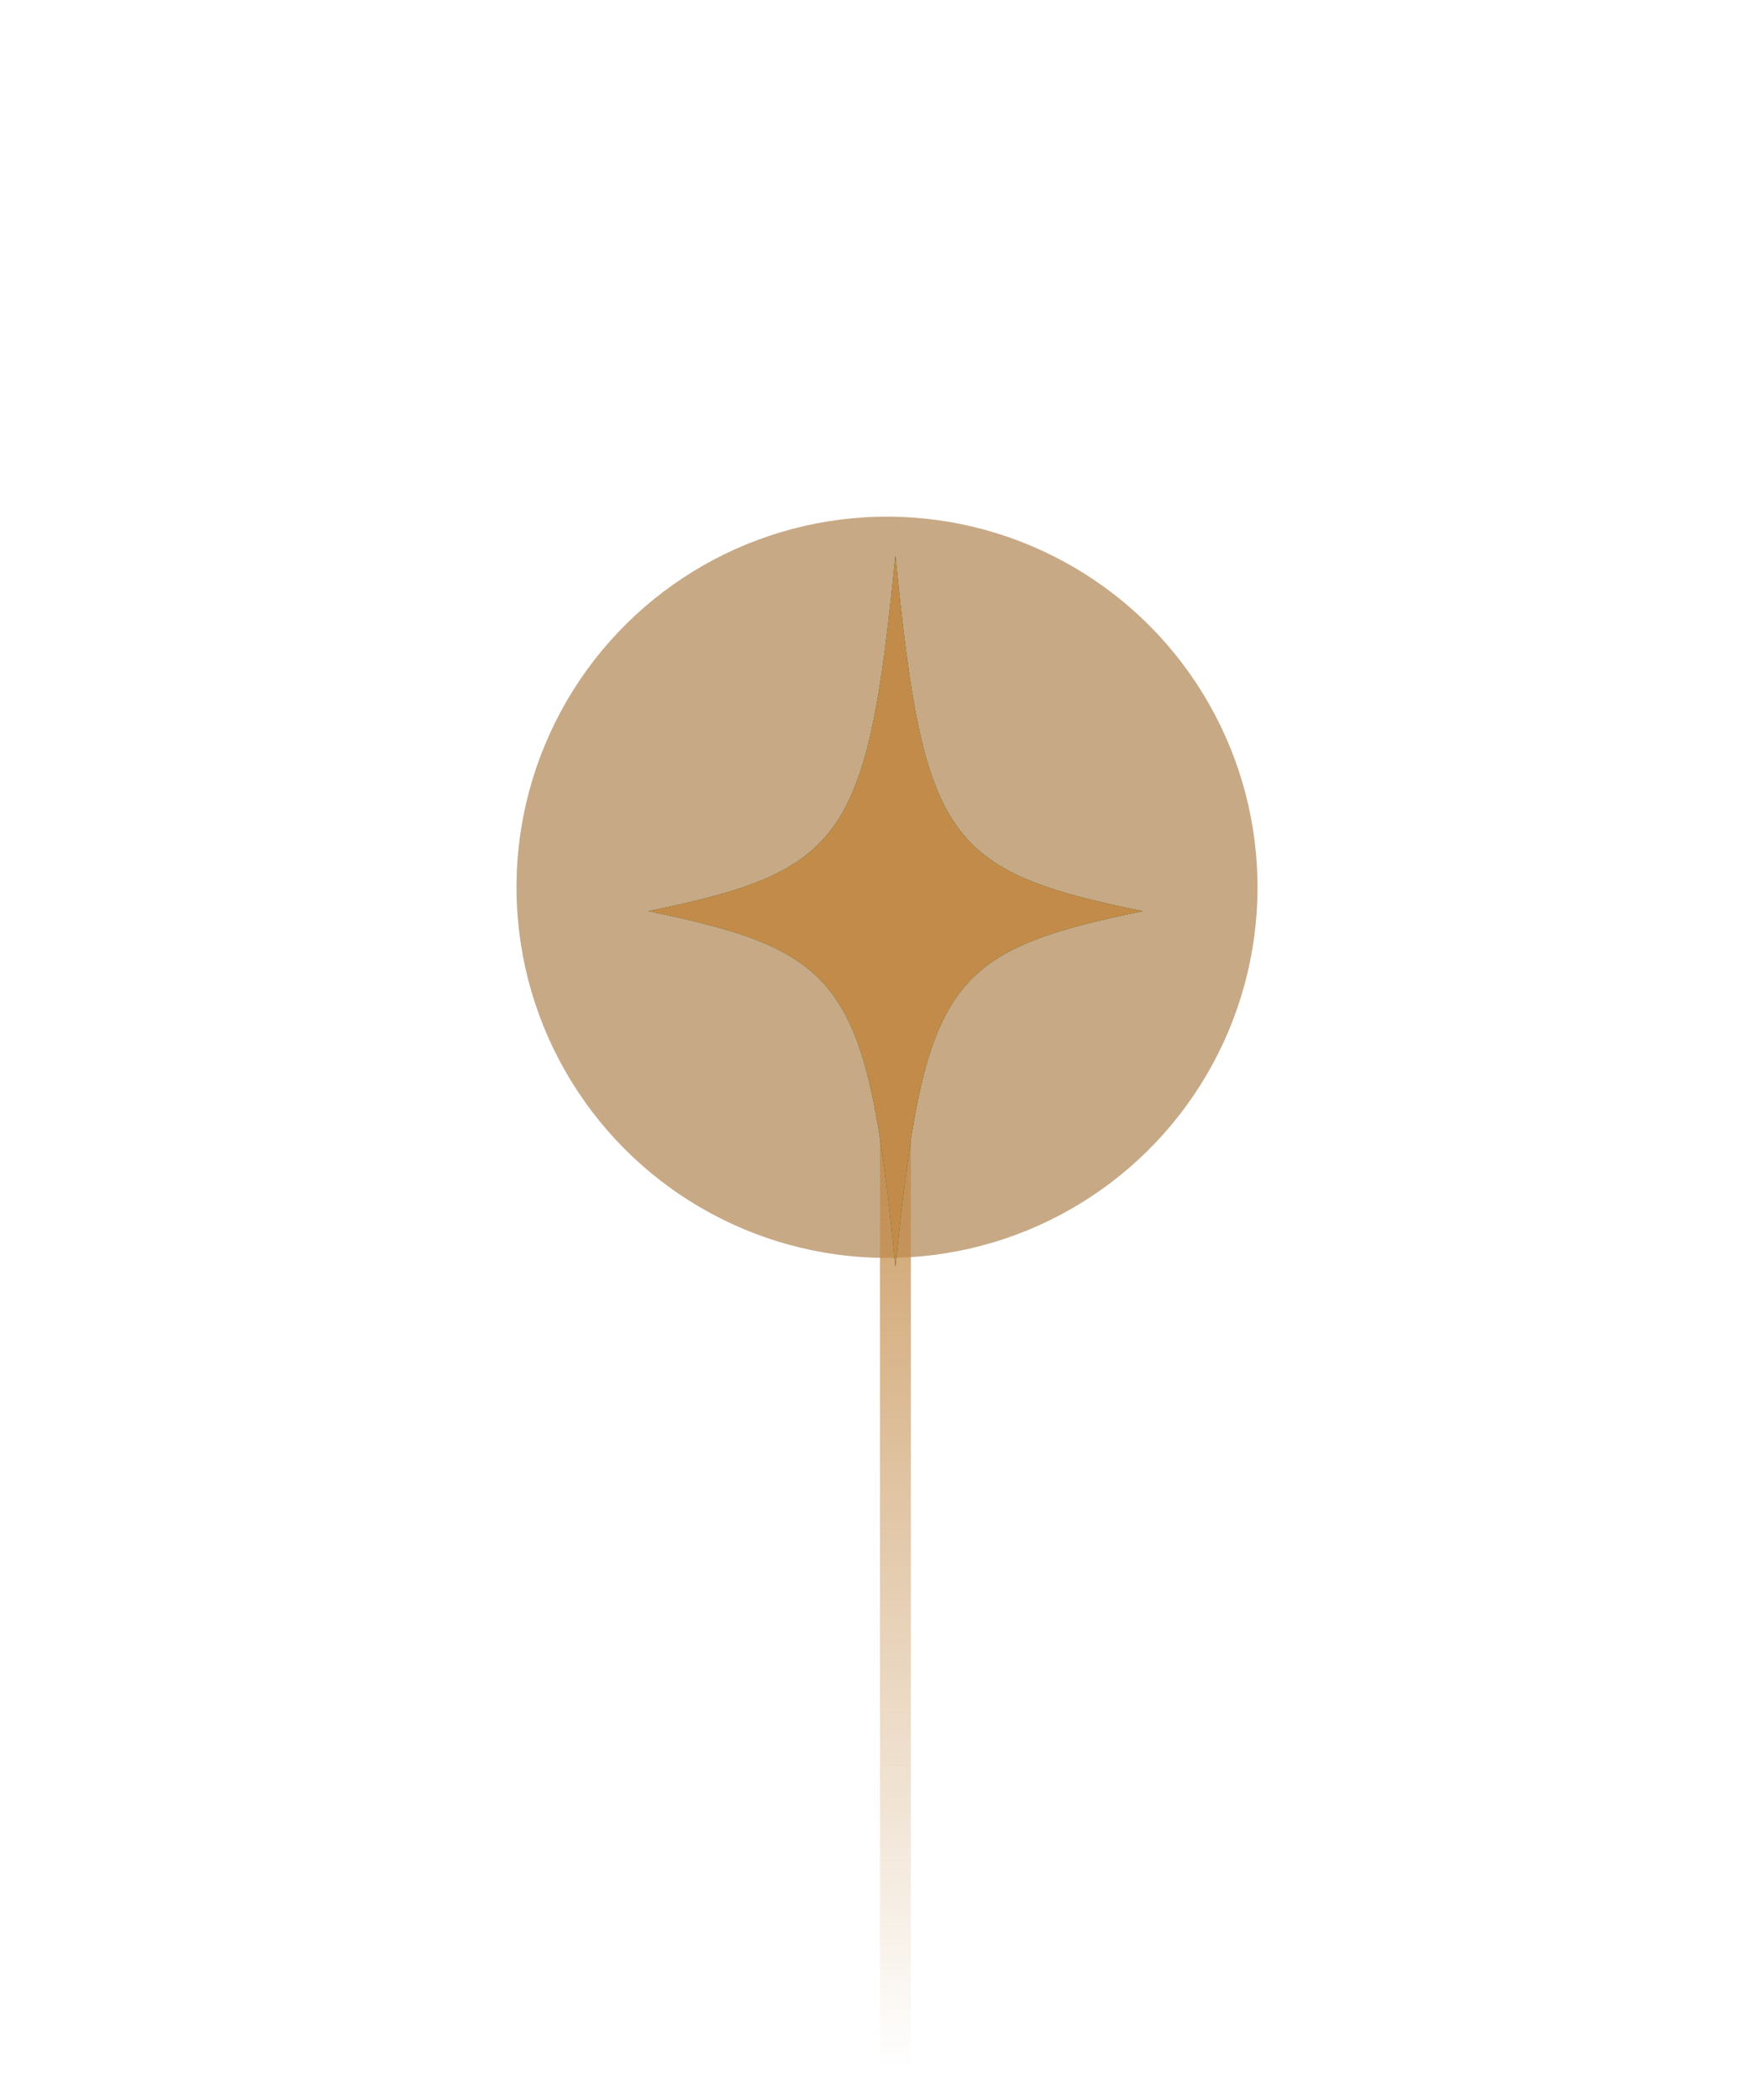 <svg width="57" height="68" viewBox="0 0 57 68" fill="none" xmlns="http://www.w3.org/2000/svg">
<g opacity="0.6" filter="url(#filter0_f_2451_565)">
<circle cx="28.727" cy="28.727" r="12" transform="rotate(-35.286 28.727 28.727)" fill="#A17035"/>
</g>
<path d="M29 27.333C27.527 27.333 26.333 28.527 26.333 30C26.333 31.473 27.527 32.667 29 32.667C30.473 32.667 31.667 31.473 31.667 30C31.667 28.527 30.473 27.333 29 27.333ZM28.5 67C28.5 67.276 28.724 67.5 29 67.5C29.276 67.5 29.5 67.276 29.5 67L28.5 67ZM28.5 30L28.5 67L29.5 67L29.5 30L28.5 30Z" fill="url(#paint0_linear_2451_565)"/>
<path d="M29 41C28.089 31.856 27.374 30.805 21 29.5C27.358 28.204 28.089 27.144 29 18C29.902 27.144 30.626 28.204 37 29.5C30.626 30.805 29.927 31.856 29 41Z" fill="#231F20"/>
<path d="M29 41C28.089 31.856 27.374 30.805 21 29.5C27.358 28.204 28.089 27.144 29 18C29.902 27.144 30.626 28.204 37 29.5C30.626 30.805 29.927 31.856 29 41Z" fill="url(#paint1_linear_2451_565)"/>
<path d="M29 41C28.089 31.856 27.374 30.805 21 29.5C27.358 28.204 28.089 27.144 29 18C29.902 27.144 30.626 28.204 37 29.5C30.626 30.805 29.927 31.856 29 41Z" fill="#C38B49"/>
<defs>
<filter id="filter0_f_2451_565" x="0.727" y="0.726" width="56.002" height="56.002" filterUnits="userSpaceOnUse" color-interpolation-filters="sRGB">
<feFlood flood-opacity="0" result="BackgroundImageFix"/>
<feBlend mode="normal" in="SourceGraphic" in2="BackgroundImageFix" result="shape"/>
<feGaussianBlur stdDeviation="8" result="effect1_foregroundBlur_2451_565"/>
</filter>
<linearGradient id="paint0_linear_2451_565" x1="28" y1="30" x2="28" y2="67" gradientUnits="userSpaceOnUse">
<stop stop-color="#C38B49"/>
<stop offset="1" stop-color="#C38B49" stop-opacity="0"/>
</linearGradient>
<linearGradient id="paint1_linear_2451_565" x1="29.113" y1="19.937" x2="28.593" y2="40.998" gradientUnits="userSpaceOnUse">
<stop offset="0.171" stop-color="#669734"/>
<stop offset="1" stop-color="#669734" stop-opacity="0.73"/>
</linearGradient>
</defs>
</svg>

